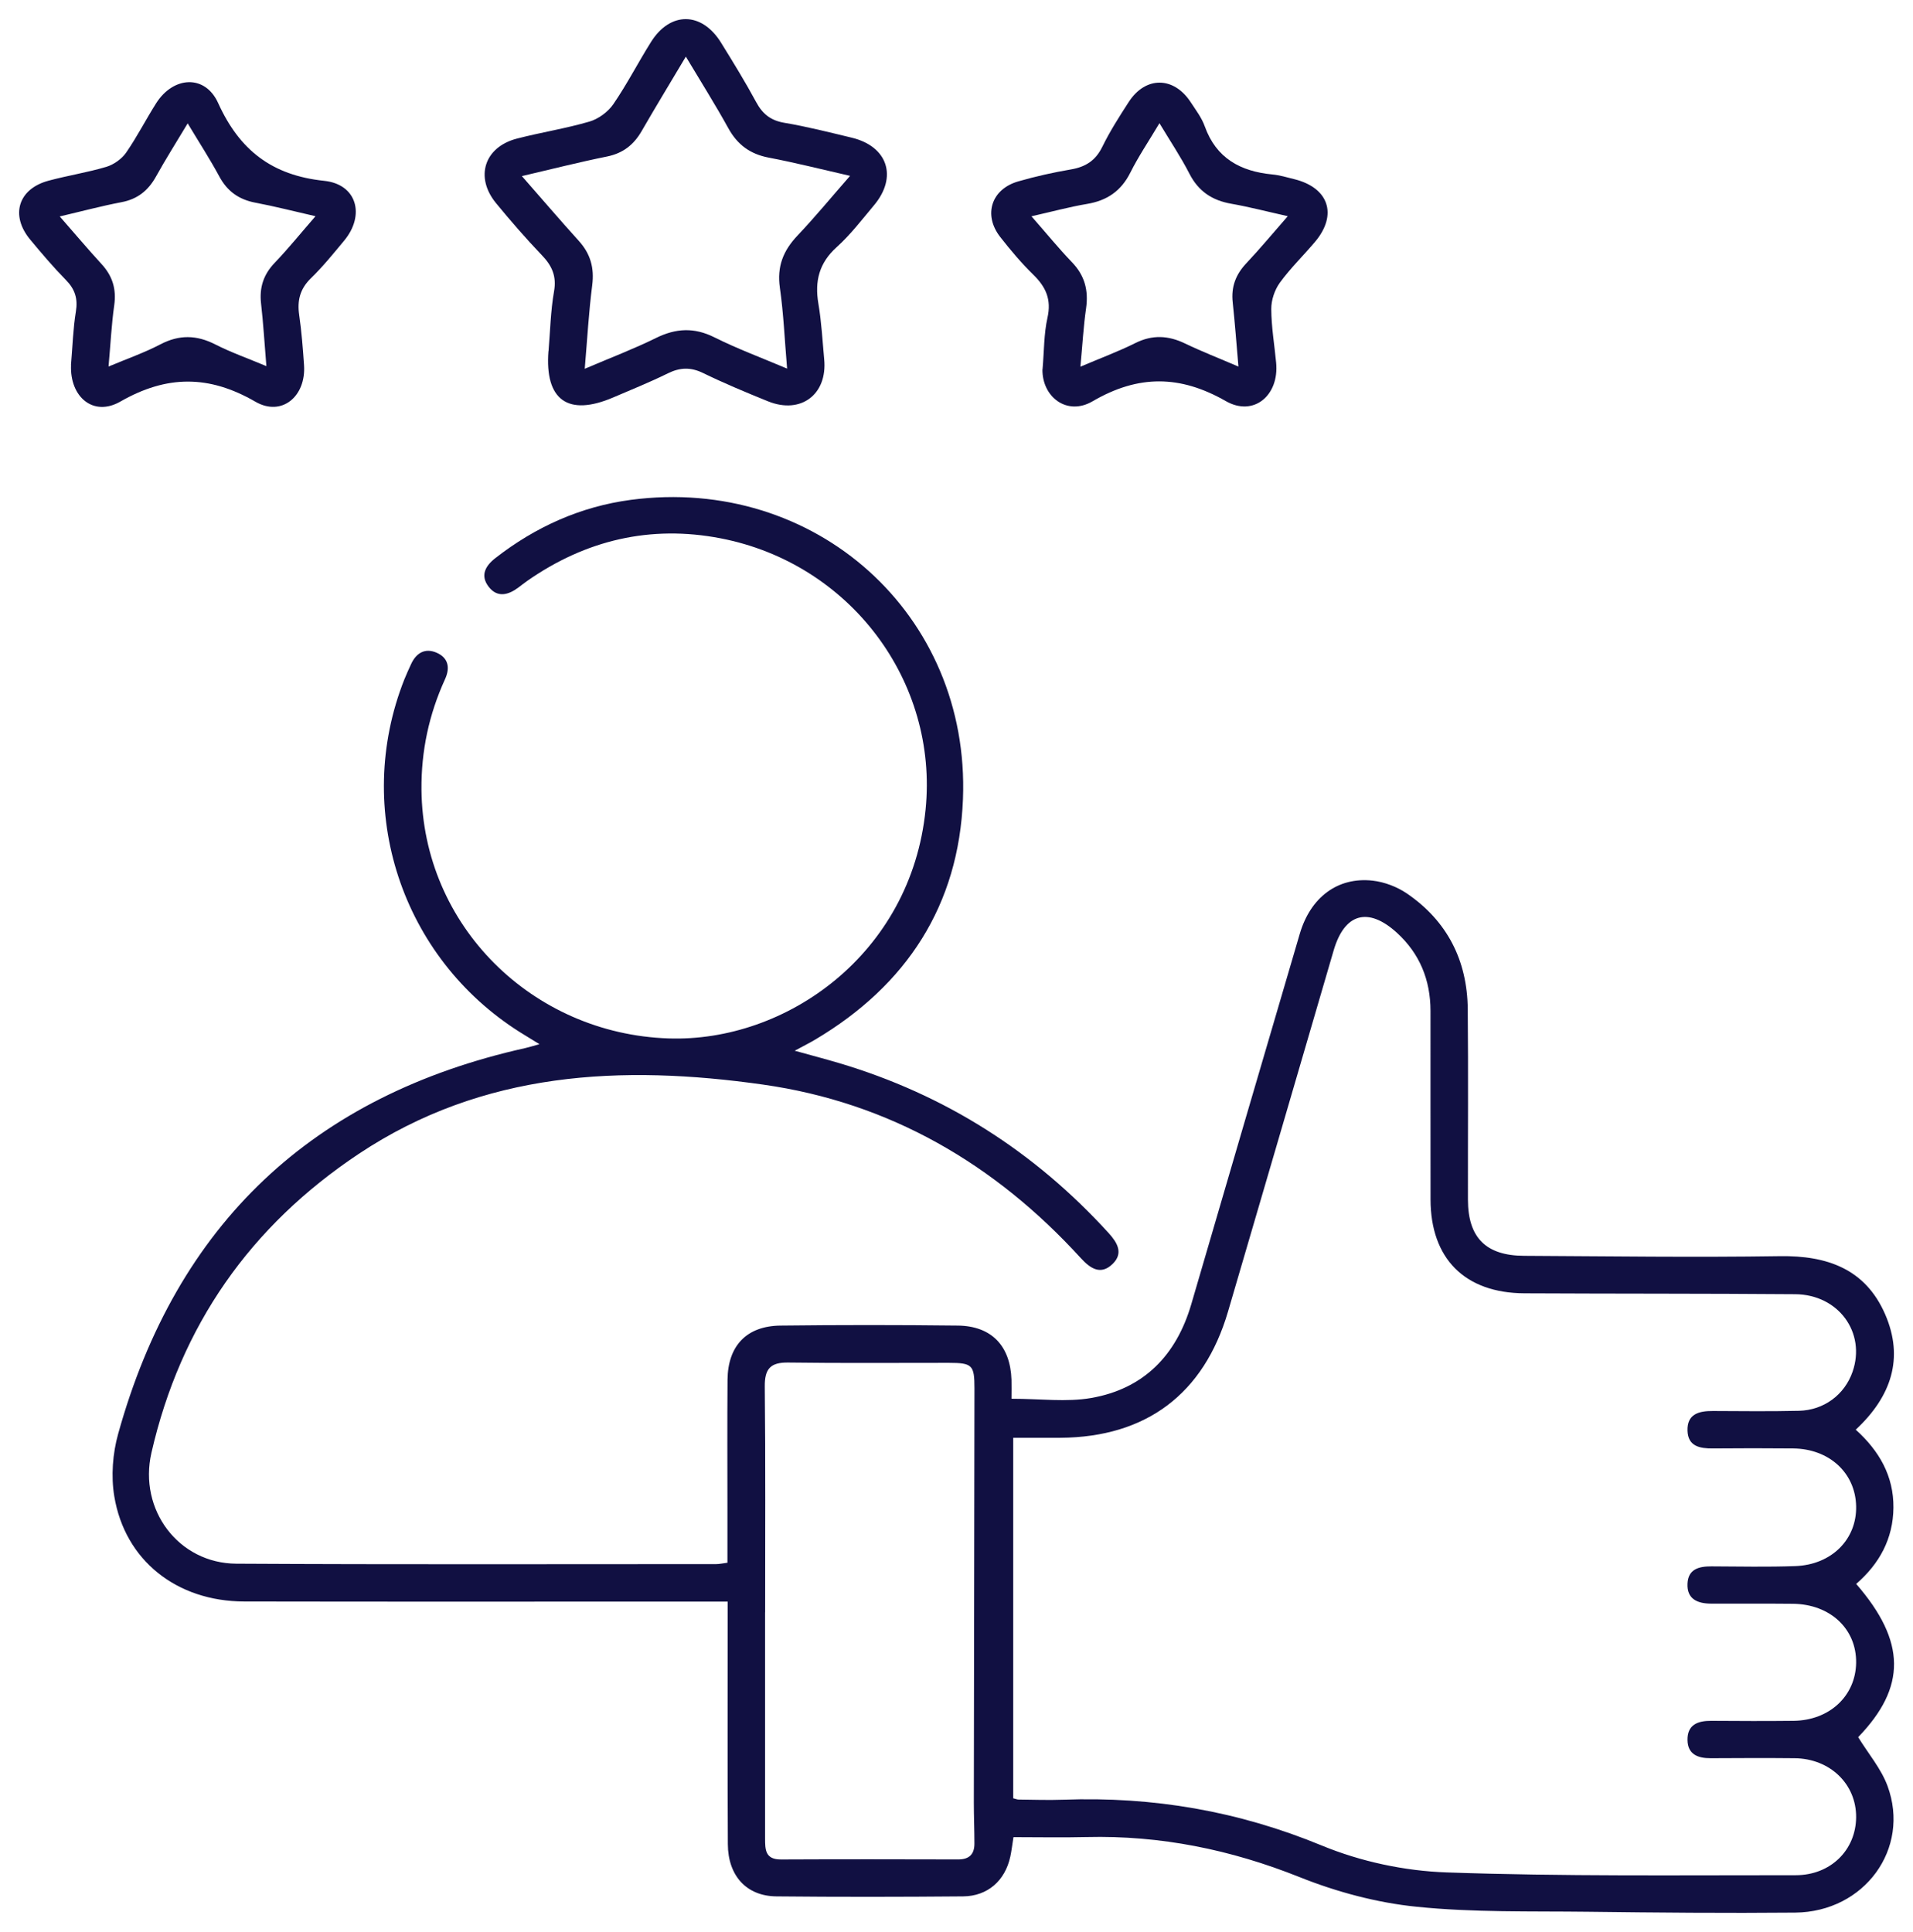 <svg width="100" height="101" viewBox="0 0 100 101" fill="none" xmlns="http://www.w3.org/2000/svg">
<g clip-path="url(#clip0_42_3558)">
<path d="M52.889 73.123C54.381 73.123 55.743 73.308 57.034 73.084C59.791 72.607 61.494 70.85 62.275 68.174C64.16 61.719 66.048 55.265 67.946 48.813C68.508 46.903 69.932 45.833 71.757 46.038C72.374 46.108 73.033 46.361 73.549 46.712C75.657 48.155 76.701 50.214 76.725 52.758C76.756 56.077 76.73 59.397 76.735 62.717C76.738 64.698 77.67 65.64 79.667 65.651C84.124 65.674 88.584 65.737 93.041 65.669C95.515 65.632 97.509 66.338 98.54 68.699C99.545 71.006 98.86 73.013 97.007 74.74C98.228 75.841 98.993 77.158 98.977 78.817C98.962 80.441 98.243 81.754 97.03 82.803C99.647 85.82 99.654 88.203 97.134 90.814C97.66 91.673 98.332 92.457 98.668 93.365C99.878 96.646 97.46 99.952 93.843 99.986C90.232 100.02 86.618 99.986 83.007 99.942C80.016 99.906 77.009 99.984 74.041 99.679C71.968 99.468 69.872 98.906 67.933 98.13C64.337 96.693 60.666 95.943 56.805 96.037C55.542 96.068 54.277 96.042 52.978 96.042C52.916 96.43 52.879 96.745 52.814 97.055C52.543 98.312 51.632 99.127 50.346 99.138C47.091 99.166 43.837 99.171 40.583 99.138C39.023 99.122 38.054 98.062 38.047 96.404C38.028 92.564 38.039 88.723 38.039 84.883C38.039 84.534 38.039 84.185 38.039 83.727C37.544 83.727 37.164 83.727 36.784 83.727C28.778 83.727 20.772 83.737 12.766 83.722C9.233 83.714 6.528 81.571 5.974 78.223C5.799 77.169 5.888 75.989 6.177 74.956C9.225 63.982 16.349 57.267 27.466 54.789C27.651 54.747 27.83 54.69 28.2 54.588C27.77 54.323 27.482 54.148 27.198 53.971C20.986 50.068 18.442 42.333 21.134 35.525C21.241 35.254 21.366 34.989 21.488 34.721C21.759 34.127 22.225 33.859 22.829 34.124C23.441 34.395 23.537 34.913 23.261 35.512C22.425 37.345 22.014 39.258 22.032 41.282C22.097 48.4 27.835 54.047 34.943 54.286C41.095 54.495 47.623 49.876 48.383 42.328C49.06 35.608 44.431 29.448 37.664 28.141C34.008 27.436 30.624 28.23 27.565 30.365C27.406 30.477 27.252 30.599 27.096 30.716C26.568 31.109 26 31.26 25.547 30.677C25.099 30.099 25.357 29.594 25.893 29.178C27.989 27.543 30.351 26.48 32.977 26.131C42.603 24.856 50.715 32.104 50.338 41.773C50.122 47.322 47.399 51.503 42.626 54.341C42.322 54.523 42.004 54.679 41.543 54.929C42.41 55.171 43.139 55.361 43.86 55.575C49.388 57.218 54.074 60.199 57.953 64.461C58.412 64.966 58.734 65.515 58.162 66.075C57.539 66.682 56.993 66.312 56.503 65.776C52.007 60.844 46.498 57.637 39.89 56.7C32.509 55.653 25.263 55.989 18.754 60.321C13.081 64.099 9.439 69.296 7.916 75.948C7.234 78.929 9.332 81.728 12.355 81.746C20.717 81.793 29.083 81.767 37.445 81.767C37.601 81.767 37.758 81.73 38.026 81.696C38.026 80.772 38.026 79.869 38.026 78.968C38.026 76.69 38.013 74.412 38.031 72.133C38.047 70.355 39.026 69.319 40.799 69.298C43.889 69.262 46.982 69.262 50.072 69.298C51.835 69.319 52.817 70.363 52.874 72.131C52.884 72.448 52.874 72.766 52.874 73.118L52.889 73.123ZM52.968 94.011C53.116 94.047 53.176 94.076 53.238 94.076C54.019 94.084 54.8 94.113 55.579 94.084C60.258 93.912 64.73 94.675 69.094 96.479C71.125 97.318 73.424 97.81 75.624 97.885C81.7 98.099 87.787 98.028 93.869 98.031C95.7 98.031 97.014 96.711 97.027 95.003C97.04 93.269 95.666 91.936 93.815 91.915C92.351 91.9 90.886 91.907 89.422 91.915C88.758 91.918 88.225 91.717 88.212 90.968C88.199 90.155 88.758 89.955 89.462 89.96C90.893 89.97 92.325 89.976 93.755 89.96C95.635 89.939 97.001 88.661 97.027 86.929C97.053 85.162 95.679 83.865 93.729 83.842C92.297 83.826 90.865 83.842 89.435 83.834C88.743 83.829 88.173 83.602 88.212 82.787C88.248 82.022 88.816 81.884 89.464 81.886C90.927 81.892 92.393 81.925 93.856 81.871C95.752 81.8 97.069 80.465 97.027 78.736C96.988 76.999 95.621 75.739 93.734 75.721C92.336 75.708 90.935 75.708 89.537 75.721C88.857 75.726 88.238 75.614 88.212 74.792C88.186 73.914 88.818 73.758 89.545 73.763C91.042 73.771 92.539 73.787 94.033 73.753C95.348 73.724 96.429 72.907 96.843 71.707C97.548 69.66 96.103 67.674 93.841 67.658C89.123 67.621 84.408 67.635 79.69 67.611C76.571 67.596 74.783 65.796 74.78 62.701C74.775 59.415 74.78 56.13 74.778 52.844C74.775 51.235 74.218 49.855 73.02 48.761C71.518 47.395 70.284 47.741 69.716 49.683C67.876 55.978 66.04 62.276 64.192 68.569C62.926 72.878 59.916 75.133 55.431 75.164C54.626 75.169 53.819 75.164 52.965 75.164V94.014L52.968 94.011ZM39.994 84.292C39.994 88.226 39.994 92.16 39.994 96.097C39.994 96.688 39.994 97.213 40.827 97.208C43.915 97.193 47.005 97.198 50.093 97.206C50.669 97.206 50.937 96.932 50.937 96.38C50.937 95.664 50.906 94.951 50.906 94.235C50.916 87.018 50.929 79.798 50.939 72.581C50.939 71.36 50.828 71.248 49.599 71.246C46.802 71.243 44.006 71.269 41.21 71.23C40.275 71.217 39.968 71.553 39.978 72.49C40.02 76.424 39.997 80.358 39.997 84.292H39.994Z" fill="#111042"/>
<path d="M28.674 18.352C28.762 17.316 28.781 16.264 28.96 15.243C29.104 14.439 28.856 13.892 28.322 13.338C27.492 12.468 26.7 11.557 25.935 10.627C24.81 9.263 25.315 7.688 27.023 7.245C28.281 6.92 29.572 6.719 30.817 6.355C31.285 6.217 31.782 5.852 32.059 5.449C32.775 4.405 33.355 3.272 34.029 2.197C35.037 0.588 36.682 0.604 37.69 2.228C38.323 3.251 38.955 4.277 39.526 5.334C39.861 5.959 40.288 6.3 41.004 6.42C42.189 6.62 43.355 6.917 44.524 7.198C46.407 7.651 46.932 9.253 45.685 10.734C45.058 11.481 44.459 12.268 43.738 12.918C42.816 13.749 42.582 14.699 42.78 15.873C42.944 16.834 42.993 17.813 43.084 18.784C43.259 20.622 41.861 21.674 40.145 20.979C39.002 20.516 37.859 20.039 36.75 19.5C36.102 19.185 35.547 19.206 34.912 19.518C33.98 19.977 33.014 20.367 32.059 20.776C29.692 21.791 28.473 20.916 28.669 18.355L28.674 18.352ZM41.145 19.268C41.015 17.751 40.96 16.386 40.767 15.043C40.608 13.936 40.942 13.101 41.689 12.314C42.618 11.335 43.475 10.291 44.436 9.193C42.905 8.844 41.554 8.5 40.184 8.24C39.213 8.055 38.549 7.566 38.073 6.704C37.391 5.467 36.636 4.272 35.852 2.96C35.026 4.345 34.269 5.592 33.54 6.855C33.126 7.573 32.564 8.013 31.728 8.183C30.283 8.474 28.854 8.839 27.281 9.206C28.333 10.406 29.278 11.512 30.254 12.59C30.866 13.265 31.074 14.004 30.957 14.915C30.777 16.314 30.699 17.725 30.567 19.279C31.921 18.701 33.134 18.24 34.29 17.67C35.331 17.157 36.287 17.105 37.346 17.636C38.528 18.227 39.778 18.691 41.148 19.271L41.145 19.268Z" fill="#111042"/>
<path d="M54.498 19.308C54.582 18.349 54.566 17.456 54.756 16.608C54.97 15.657 54.673 15.004 54.017 14.363C53.392 13.752 52.822 13.075 52.283 12.385C51.385 11.231 51.822 9.885 53.23 9.482C54.134 9.221 55.056 9.016 55.983 8.857C56.745 8.727 57.269 8.396 57.62 7.678C58.019 6.863 58.511 6.092 59.005 5.329C59.883 3.975 61.359 3.988 62.244 5.345C62.51 5.753 62.817 6.154 62.978 6.605C63.577 8.279 64.845 8.958 66.509 9.12C66.894 9.156 67.272 9.271 67.652 9.365C69.458 9.81 69.935 11.221 68.748 12.635C68.141 13.356 67.456 14.017 66.904 14.777C66.631 15.152 66.451 15.691 66.454 16.155C66.459 17.092 66.621 18.029 66.709 18.966C66.873 20.669 65.535 21.802 64.079 20.969C61.684 19.599 59.502 19.584 57.112 20.979C55.779 21.758 54.472 20.755 54.493 19.308H54.498ZM53.918 11.307C54.702 12.2 55.337 12.981 56.032 13.705C56.701 14.397 56.907 15.176 56.774 16.113C56.636 17.071 56.584 18.04 56.477 19.17C57.521 18.724 58.459 18.378 59.346 17.936C60.242 17.488 61.072 17.535 61.952 17.959C62.817 18.375 63.715 18.724 64.738 19.164C64.632 17.936 64.553 16.873 64.439 15.811C64.35 15.009 64.59 14.361 65.142 13.772C65.863 13.007 66.535 12.195 67.318 11.302C66.209 11.054 65.295 10.815 64.371 10.653C63.371 10.479 62.65 10.008 62.176 9.081C61.731 8.211 61.182 7.394 60.609 6.441C60.034 7.404 59.505 8.188 59.086 9.026C58.604 9.987 57.867 10.487 56.826 10.661C55.902 10.817 54.99 11.065 53.918 11.307Z" fill="#111042"/>
<path d="M3.711 19.081C3.794 18.102 3.82 17.188 3.966 16.293C4.078 15.616 3.922 15.121 3.446 14.637C2.787 13.965 2.175 13.244 1.574 12.52C0.527 11.255 0.951 9.875 2.532 9.448C3.534 9.177 4.565 9.018 5.56 8.722C5.948 8.604 6.359 8.313 6.591 7.982C7.163 7.157 7.622 6.253 8.158 5.405C9.059 3.978 10.722 3.882 11.402 5.384C12.519 7.852 14.214 9.167 16.945 9.453C18.655 9.63 19.098 11.242 17.994 12.575C17.434 13.249 16.88 13.936 16.252 14.546C15.682 15.103 15.529 15.709 15.64 16.47C15.765 17.337 15.833 18.214 15.893 19.089C16.005 20.724 14.727 21.797 13.349 21C10.925 19.596 8.718 19.602 6.289 20.995C4.872 21.804 3.646 20.745 3.714 19.089L3.711 19.081ZM16.497 11.304C15.357 11.044 14.36 10.786 13.349 10.596C12.488 10.432 11.881 10.002 11.462 9.221C10.975 8.318 10.415 7.456 9.811 6.449C9.205 7.459 8.653 8.331 8.153 9.232C7.747 9.963 7.189 10.411 6.351 10.57C5.31 10.768 4.284 11.044 3.123 11.315C3.906 12.21 4.594 13.025 5.315 13.812C5.882 14.431 6.091 15.116 5.971 15.957C5.828 16.975 5.778 18.003 5.674 19.162C6.666 18.745 7.557 18.435 8.382 18.003C9.366 17.488 10.275 17.506 11.254 18.006C12.071 18.422 12.946 18.73 13.925 19.141C13.826 17.928 13.763 16.892 13.646 15.863C13.553 15.027 13.774 14.35 14.362 13.736C15.076 12.991 15.726 12.184 16.494 11.302L16.497 11.304Z" fill="#111042"/>
</g>
<defs>
<clipPath id="clip0_42_3558">
<rect width="98.995" height="100" fill="white" transform="translate(0.717 0.125)"/>
</clipPath>
</defs>
</svg>
